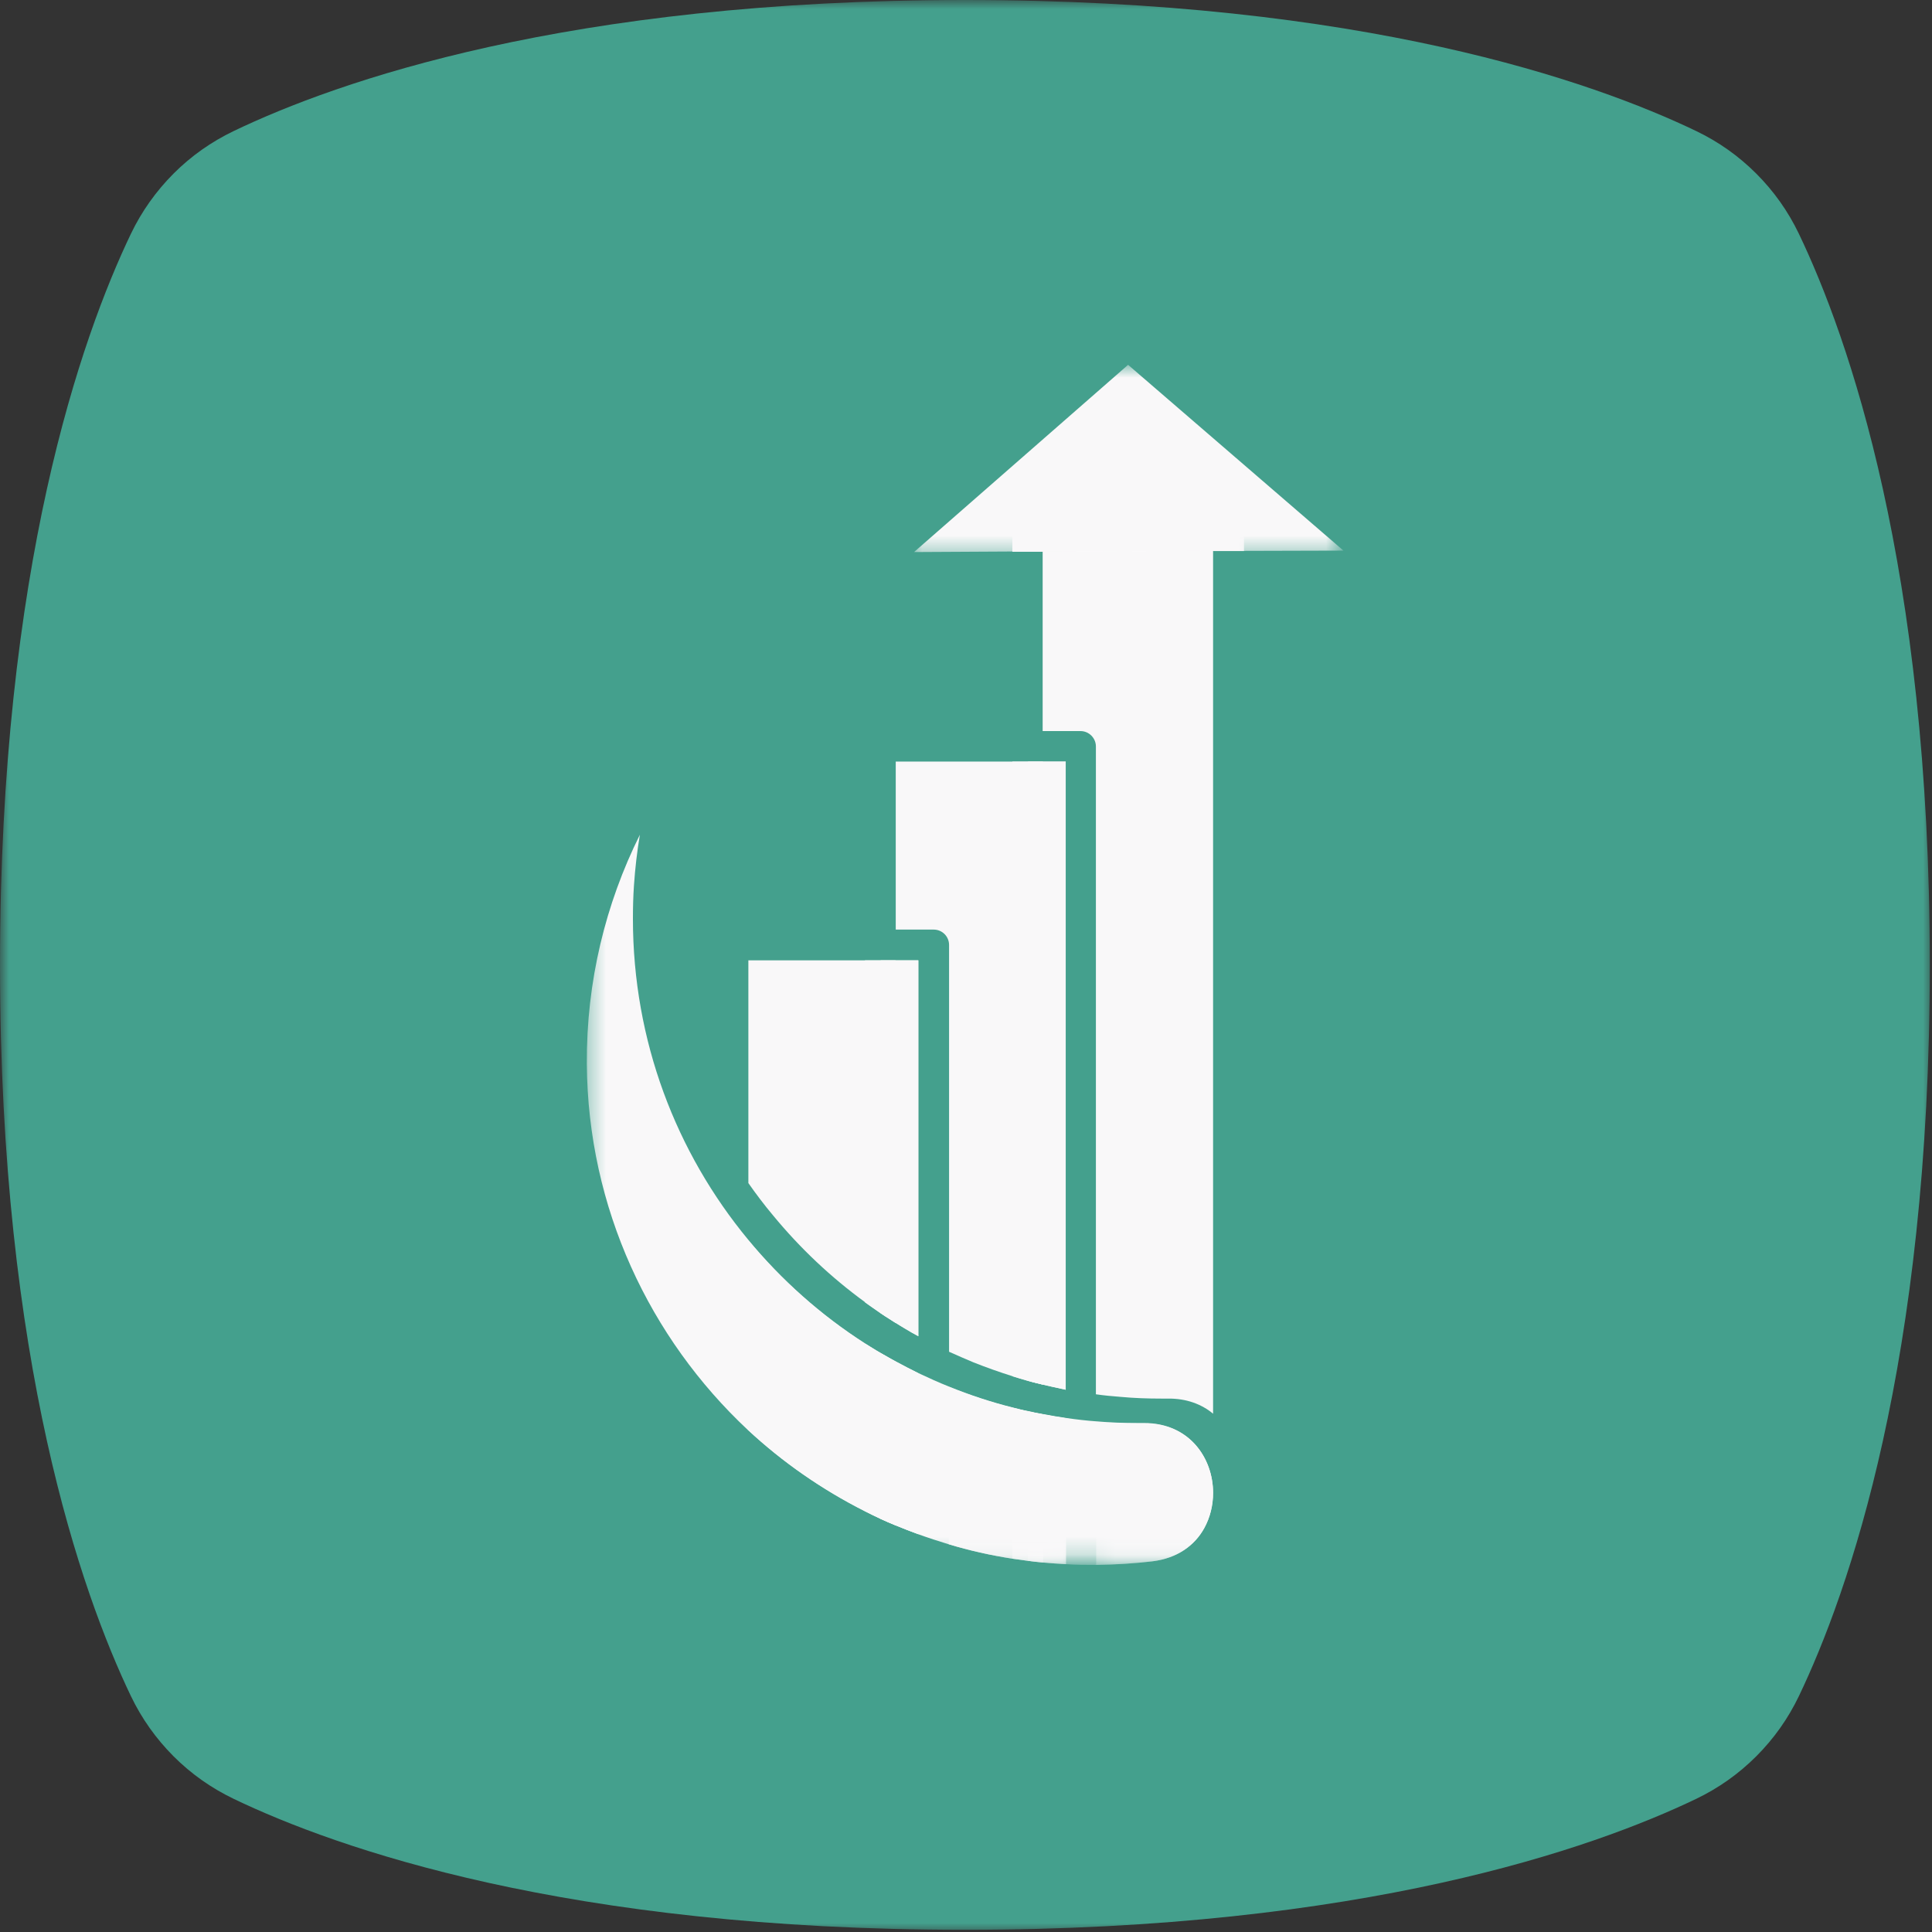 <svg width="110" height="110" viewBox="0 0 110 110" fill="none" xmlns="http://www.w3.org/2000/svg">
<rect x="0" y="0" width="110" height="110" fill="#333333" stroke="none"/>
<mask id="mask0_780_379" style="mask-type:luminance" maskUnits="userSpaceOnUse" x="0" y="0" width="110" height="110">
<path d="M0 0H110V110H0V0Z" fill="white"/>
</mask>
<g mask="url(#mask0_780_379)">
<path d="M54.938 109.875C77.578 109.875 90.693 105.24 96.568 102.422C97.849 101.807 98.99 101 99.995 99.995C101 98.99 101.807 97.849 102.422 96.568C105.234 90.693 109.875 77.578 109.875 54.938C109.875 32.302 105.234 19.188 102.422 13.312C101.807 12.031 101 10.891 99.995 9.885C98.99 8.88 97.849 8.073 96.568 7.458C90.693 4.641 77.578 0 54.938 0C32.297 0 19.188 4.641 13.312 7.458C12.031 8.073 10.885 8.88 9.88 9.885C8.88 10.891 8.068 12.031 7.453 13.312C4.641 19.188 0 32.302 0 54.938C0 77.578 4.641 90.693 7.453 96.568C8.068 97.849 8.88 98.99 9.88 99.995C10.885 101 12.031 101.807 13.312 102.422C19.188 105.24 32.297 109.875 54.938 109.875Z" fill="#44A08D"/>
</g>
<mask id="mask1_780_379" style="mask-type:luminance" maskUnits="userSpaceOnUse" x="58" y="79" width="3" height="10">
<path d="M58.302 79.609H60.969V88.771H58.302V79.609Z" fill="white"/>
</mask>
<g mask="url(#mask1_780_379)">
<path d="M59.391 80.531C59.818 80.615 60.255 80.682 60.693 80.75V89.057C60.255 89.031 59.828 89.005 59.391 88.964C59.104 88.938 58.802 88.906 58.516 88.865V80.354C58.802 80.422 59.094 80.474 59.391 80.531Z" fill="#F9F8F9"/>
</g>
<path d="M60.677 43.359V79.125C60.417 79.068 60.156 79.016 59.911 78.958C59.734 78.917 59.557 78.875 59.391 78.838C59.271 78.807 59.161 78.781 59.052 78.755C58.875 78.713 58.693 78.656 58.531 78.62V43.359H60.677Z" fill="#F9F8F9"/>
<mask id="mask2_780_379" style="mask-type:luminance" maskUnits="userSpaceOnUse" x="62" y="80" width="9" height="9">
<path d="M62.302 80.943H70.302V88.771H62.302V80.943Z" fill="white"/>
</mask>
<g mask="url(#mask2_780_379)">
<path d="M69.068 85C69.068 85.698 68.901 86.396 68.562 87.01C68.026 87.979 67.047 88.719 65.609 88.896C64.583 89.016 63.547 89.083 62.479 89.099C62.453 89.099 62.437 89.099 62.411 89.099V80.943C63.193 81.01 63.969 81.037 64.76 81.037C64.87 81.037 64.979 81.037 65.104 81.037C67.703 81.01 69.068 83.005 69.068 85Z" fill="#F9F8F9"/>
</g>
<path d="M69.943 29.901V31.365H69.068V80.49C68.427 79.958 67.562 79.615 66.484 79.63C66.375 79.63 66.266 79.63 66.141 79.63C65.349 79.63 64.573 79.604 63.792 79.531C63.328 79.495 62.864 79.453 62.396 79.385V42.5C62.396 42.021 62 41.625 61.526 41.625H59.364V31.401H58.489V29.901H69.943Z" fill="#F9F8F9"/>
<mask id="mask3_780_379" style="mask-type:luminance" maskUnits="userSpaceOnUse" x="56" y="28" width="16" height="61">
<path d="M56.969 28.943H71.635V88.771H56.969V28.943Z" fill="white"/>
</mask>
<g mask="url(#mask3_780_379)">
<path d="M69.943 29.037H58.516C58.036 29.037 57.641 29.438 57.641 29.912V31.417H59.391V30.787H69.083V31.375H70.828V29.901C70.818 29.422 70.422 29.037 69.943 29.037ZM57.641 43.359V78.359C57.927 78.443 58.219 78.537 58.516 78.62C58.693 78.672 58.859 78.714 59.036 78.755C59.146 78.781 59.271 78.807 59.38 78.839V43.359H57.641ZM58.516 80.354C58.229 80.287 57.927 80.219 57.641 80.146V88.745C57.927 88.787 58.219 88.828 58.516 88.865C58.802 88.906 59.094 88.938 59.391 88.964V80.531C59.094 80.474 58.802 80.422 58.516 80.354Z" fill="#F9F8F9"/>
</g>
<mask id="mask4_780_379" style="mask-type:luminance" maskUnits="userSpaceOnUse" x="52" y="78" width="9" height="11">
<path d="M52.969 78.276H60.969V88.771H52.969V78.276Z" fill="white"/>
</mask>
<g mask="url(#mask4_780_379)">
<path d="M59.391 80.531C59.818 80.615 60.255 80.682 60.693 80.75V89.057C60.255 89.031 59.828 89.005 59.391 88.964C59.104 88.938 58.802 88.906 58.516 88.865C58.229 88.828 57.927 88.787 57.641 88.745C56.411 88.552 55.198 88.281 54.021 87.922V78.958C55.198 79.438 56.401 79.833 57.641 80.146C57.927 80.219 58.219 80.297 58.516 80.354C58.802 80.422 59.094 80.474 59.391 80.531Z" fill="#F9F8F9"/>
</g>
<path d="M60.677 43.359V79.125C60.417 79.068 60.156 79.016 59.911 78.958C59.734 78.917 59.557 78.875 59.391 78.838C59.271 78.807 59.161 78.781 59.052 78.755C58.875 78.713 58.693 78.656 58.531 78.62C58.245 78.537 57.943 78.453 57.656 78.359C56.906 78.125 56.151 77.854 55.427 77.568C54.964 77.375 54.5 77.172 54.036 76.963V53.802C54.036 53.323 53.651 52.927 53.161 52.927H51V43.359H60.677Z" fill="#F9F8F9"/>
<path d="M50.989 77.526C51.411 77.755 51.849 77.974 52.286 78.193V87.349C51.849 87.188 51.427 87.021 50.989 86.844C50.703 86.724 50.401 86.599 50.114 86.464V77.031C50.411 77.198 50.703 77.359 50.989 77.526Z" fill="#F9F8F9"/>
<path d="M52.286 54.677V76.078C52.026 75.938 51.766 75.792 51.521 75.641C51.344 75.531 51.167 75.432 51 75.323C50.88 75.255 50.771 75.172 50.661 75.104C50.484 74.995 50.302 74.875 50.141 74.766V54.677H52.286Z" fill="#F9F8F9"/>
<path d="M49.25 54.677V74.151C49.536 74.354 49.828 74.557 50.125 74.766C50.302 74.885 50.469 74.995 50.646 75.104C50.755 75.172 50.88 75.255 50.99 75.323V54.677H49.25ZM50.125 77.031C49.839 76.854 49.536 76.677 49.25 76.5V86.037C49.536 86.188 49.828 86.323 50.125 86.464C50.411 86.599 50.703 86.724 51 86.844V77.526C50.703 77.359 50.411 77.198 50.125 77.031Z" fill="#F9F8F9"/>
<path d="M50.989 77.526C51.411 77.755 51.849 77.974 52.286 78.193V87.349C51.849 87.188 51.427 87.021 50.989 86.844C50.703 86.724 50.401 86.599 50.114 86.464C49.828 86.323 49.526 86.188 49.239 86.037C46.807 84.807 44.562 83.25 42.583 81.406V70.594C44.484 72.891 46.724 74.885 49.239 76.5C49.526 76.677 49.812 76.87 50.114 77.031C50.411 77.198 50.703 77.359 50.989 77.526Z" fill="#F9F8F9"/>
<path d="M52.286 54.677V76.078C52.026 75.938 51.766 75.792 51.521 75.641C51.344 75.531 51.167 75.432 51 75.323C50.88 75.255 50.771 75.172 50.661 75.104C50.484 74.995 50.302 74.875 50.141 74.766C49.839 74.557 49.552 74.37 49.266 74.151C47.312 72.729 45.547 71.062 44.005 69.188C43.51 68.599 43.047 67.984 42.609 67.359V54.677H52.286Z" fill="#F9F8F9"/>
<mask id="mask5_780_379" style="mask-type:luminance" maskUnits="userSpaceOnUse" x="51" y="20" width="26" height="12">
<path d="M51.636 20.771H76.38V31.609H51.636V20.771Z" fill="white"/>
</mask>
<g mask="url(#mask5_780_379)">
<path d="M52.042 31.432L57.641 31.401H59.391L69.068 31.365H70.818L76.49 31.349L64.229 20.771L52.042 31.432Z" fill="#F9F8F9"/>
</g>
<mask id="mask6_780_379" style="mask-type:luminance" maskUnits="userSpaceOnUse" x="33" y="46" width="38" height="43">
<path d="M33.38 46.276H70.302V88.771H33.38V46.276Z" fill="white"/>
</mask>
<g mask="url(#mask6_780_379)">
<path d="M69.068 85C69.068 85.698 68.901 86.396 68.562 87.01C68.026 87.979 67.047 88.719 65.609 88.896C64.583 89.016 63.547 89.083 62.479 89.099C62.453 89.099 62.437 89.099 62.411 89.099C61.823 89.099 61.25 89.099 60.677 89.057C60.239 89.031 59.818 89.005 59.38 88.964C59.094 88.938 58.792 88.906 58.505 88.865C58.219 88.828 57.917 88.787 57.63 88.745C56.401 88.552 55.182 88.281 54.005 87.922C53.422 87.745 52.844 87.557 52.271 87.349C51.833 87.188 51.411 87.021 50.974 86.844C50.687 86.724 50.385 86.599 50.099 86.464C49.812 86.323 49.51 86.188 49.224 86.037C46.792 84.807 44.552 83.25 42.568 81.406C37.005 76.198 33.469 68.792 33.411 60.568C33.385 55.88 34.479 51.453 36.432 47.526C36.271 48.484 36.161 49.443 36.094 50.427C36.052 51.042 36.036 51.667 36.036 52.313C36.036 59.255 38.495 65.62 42.599 70.583C44.495 72.88 46.739 74.875 49.25 76.484C49.536 76.662 49.828 76.854 50.125 77.021C50.411 77.182 50.703 77.359 51 77.51C51.427 77.745 51.864 77.964 52.297 78.182C52.875 78.453 53.448 78.714 54.036 78.948C55.208 79.422 56.411 79.823 57.656 80.135C57.943 80.203 58.229 80.287 58.531 80.339C58.818 80.406 59.104 80.464 59.406 80.516C59.828 80.599 60.266 80.667 60.703 80.734C61.276 80.818 61.854 80.885 62.437 80.927C63.219 80.995 63.995 81.021 64.792 81.021C64.901 81.021 65.01 81.021 65.13 81.021C67.703 81.01 69.068 83.005 69.068 85Z" fill="#F9F8F9"/>
</g>
</svg>
